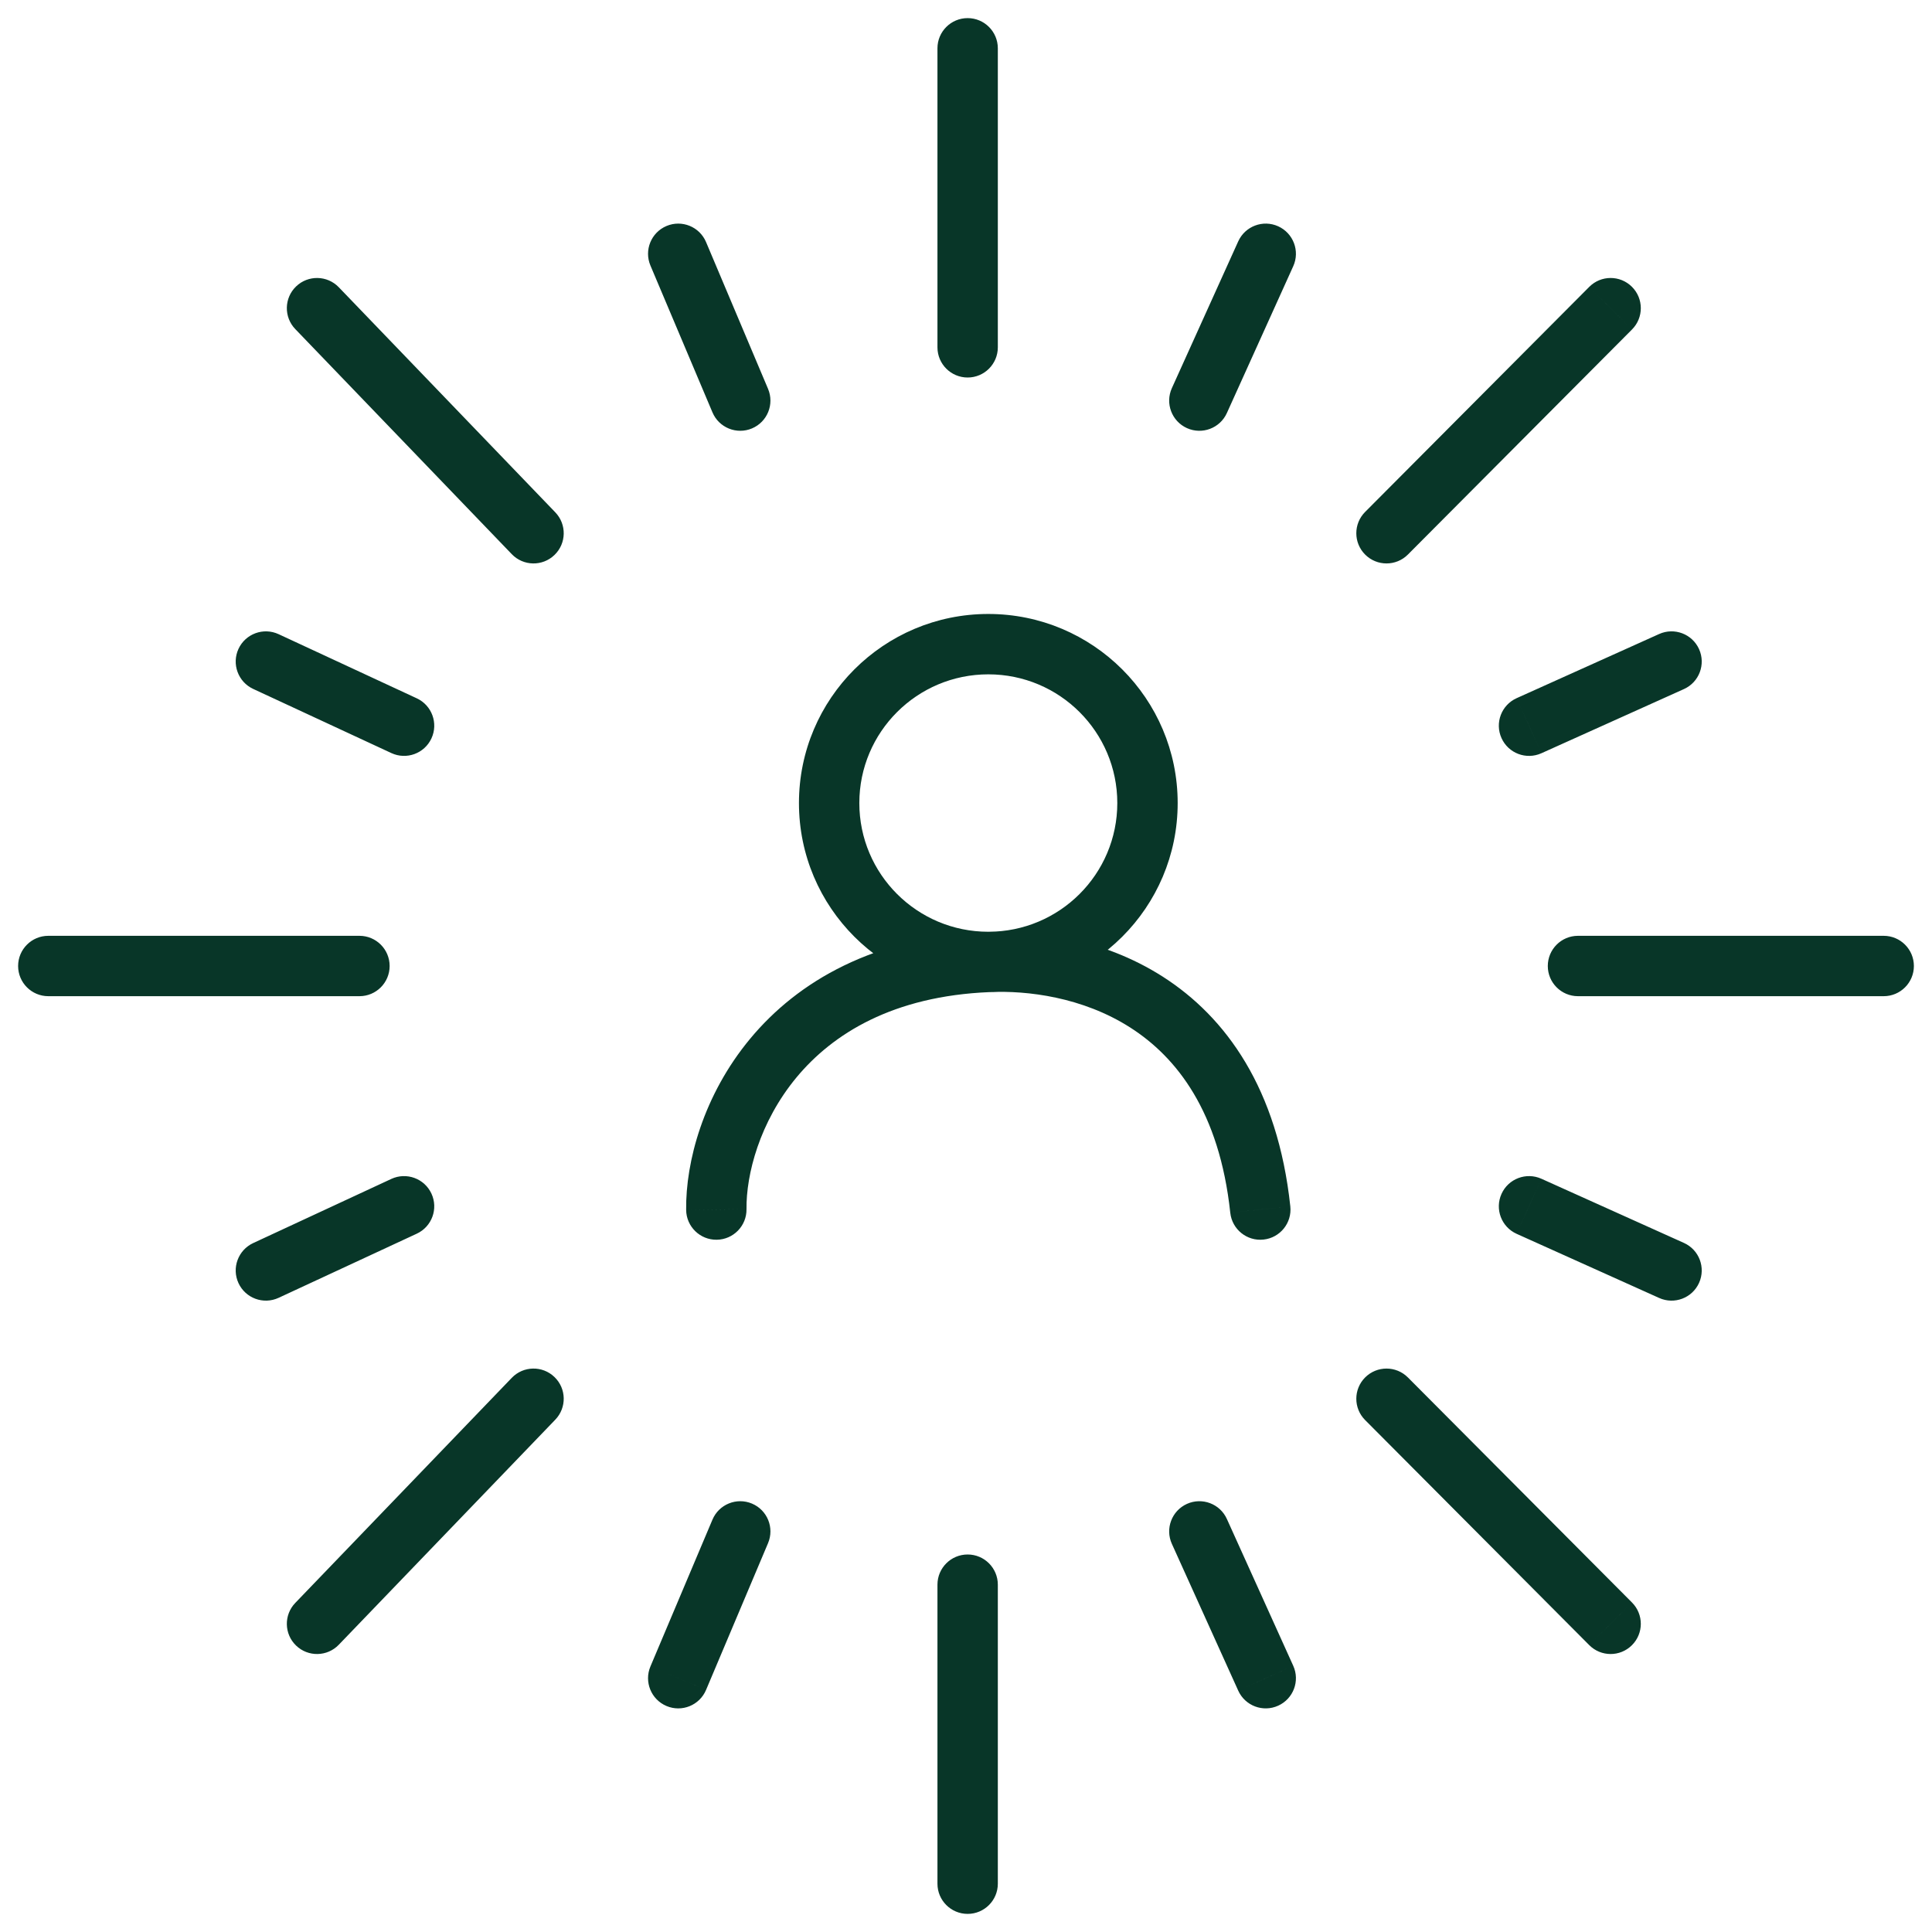 <svg width="80" height="80" viewBox="0 0 80 80" fill="none" xmlns="http://www.w3.org/2000/svg">
<g clip-path="url(#clip0_472_428)">
<path d="M28.412 50.101C28.42 50.791 28.987 51.344 29.677 51.335C30.367 51.327 30.92 50.76 30.911 50.07L28.412 50.101ZM50.943 50.219C51.017 50.905 51.633 51.402 52.319 51.328C53.006 51.255 53.503 50.639 53.429 49.952L50.943 50.219ZM2 38.75C1.31 38.75 0.75 39.31 0.75 40C0.75 40.69 1.31 41.25 2 41.25V38.75ZM14.884 41.25C15.575 41.25 16.134 40.69 16.134 40C16.134 39.31 15.575 38.75 14.884 38.75V41.25ZM11.537 26.26C10.91 25.969 10.167 26.241 9.876 26.867C9.586 27.493 9.858 28.236 10.484 28.527L11.537 26.26ZM16.205 31.183C16.831 31.474 17.575 31.202 17.865 30.576C18.156 29.95 17.884 29.207 17.258 28.916L16.205 31.183ZM14.028 11.894C13.55 11.397 12.758 11.381 12.261 11.86C11.763 12.338 11.748 13.13 12.227 13.627L14.028 11.894ZM21.192 22.947C21.67 23.445 22.462 23.46 22.959 22.981C23.457 22.503 23.472 21.712 22.993 21.214L21.192 22.947ZM29.236 10.023C28.967 9.387 28.234 9.089 27.598 9.358C26.962 9.627 26.664 10.36 26.933 10.996L29.236 10.023ZM29.501 17.074C29.769 17.71 30.503 18.008 31.139 17.739C31.774 17.471 32.072 16.737 31.803 16.101L29.501 17.074ZM41.318 2C41.318 1.31 40.758 0.75 40.068 0.75C39.377 0.75 38.818 1.31 38.818 2H41.318ZM38.818 14.382C38.818 15.072 39.377 15.632 40.068 15.632C40.758 15.632 41.318 15.072 41.318 14.382H38.818ZM53.55 11.024C53.835 10.395 53.555 9.655 52.926 9.37C52.297 9.086 51.557 9.365 51.272 9.995L53.55 11.024ZM48.524 16.073C48.24 16.702 48.519 17.442 49.148 17.727C49.777 18.011 50.518 17.732 50.802 17.103L48.524 16.073ZM56.526 21.199C56.039 21.688 56.041 22.479 56.53 22.966C57.019 23.453 57.811 23.452 58.298 22.963L56.526 21.199ZM67.578 13.643C68.065 13.153 68.064 12.362 67.574 11.875C67.085 11.388 66.294 11.389 65.807 11.879L67.578 13.643ZM62.8 28.91C62.171 29.193 61.89 29.933 62.174 30.563C62.457 31.192 63.197 31.473 63.827 31.19L62.8 28.91ZM69.728 28.533C70.358 28.25 70.638 27.51 70.355 26.88C70.072 26.251 69.332 25.97 68.702 26.253L69.728 28.533ZM65.341 38.75C64.65 38.75 64.091 39.31 64.091 40C64.091 40.69 64.65 41.25 65.341 41.25V38.75ZM78 41.25C78.69 41.25 79.25 40.69 79.25 40C79.25 39.31 78.69 38.75 78 38.75V41.25ZM10.484 51.473C9.858 51.764 9.586 52.507 9.876 53.133C10.167 53.759 10.91 54.031 11.537 53.74L10.484 51.473ZM17.258 51.084C17.884 50.793 18.156 50.05 17.865 49.424C17.575 48.798 16.831 48.526 16.205 48.816L17.258 51.084ZM12.227 66.373C11.748 66.87 11.763 67.662 12.261 68.14C12.758 68.619 13.55 68.603 14.028 68.106L12.227 66.373ZM22.993 58.786C23.472 58.288 23.457 57.497 22.959 57.019C22.462 56.54 21.67 56.555 21.192 57.053L22.993 58.786ZM26.933 69.004C26.664 69.64 26.962 70.373 27.598 70.642C28.234 70.911 28.967 70.613 29.236 69.977L26.933 69.004ZM31.803 63.899C32.072 63.263 31.774 62.529 31.139 62.261C30.503 61.992 29.769 62.29 29.501 62.926L31.803 63.899ZM38.818 78C38.818 78.69 39.377 79.25 40.068 79.25C40.758 79.25 41.318 78.69 41.318 78H38.818ZM41.318 65.618C41.318 64.928 40.758 64.368 40.068 64.368C39.377 64.368 38.818 64.928 38.818 65.618H41.318ZM51.272 70.005C51.557 70.635 52.297 70.914 52.926 70.629C53.555 70.345 53.835 69.605 53.55 68.976L51.272 70.005ZM50.802 62.897C50.518 62.268 49.777 61.989 49.148 62.273C48.519 62.558 48.24 63.298 48.524 63.927L50.802 62.897ZM58.298 57.037C57.811 56.548 57.019 56.547 56.53 57.034C56.041 57.521 56.039 58.312 56.526 58.801L58.298 57.037ZM65.807 68.121C66.294 68.611 67.085 68.612 67.574 68.125C68.064 67.638 68.065 66.847 67.578 66.357L65.807 68.121ZM63.827 48.81C63.197 48.527 62.457 48.808 62.174 49.437C61.89 50.067 62.171 50.807 62.8 51.09L63.827 48.81ZM68.702 53.746C69.332 54.03 70.072 53.749 70.355 53.12C70.638 52.49 70.358 51.75 69.728 51.467L68.702 53.746ZM29.661 50.085L30.911 50.07C30.893 48.642 31.448 46.46 32.984 44.61C34.486 42.802 36.976 41.246 40.975 41.081L40.924 39.832L40.872 38.584C36.195 38.776 33.032 40.638 31.061 43.013C29.125 45.345 28.387 48.111 28.412 50.101L29.661 50.085ZM40.924 39.832L40.982 41.081C42.534 41.009 44.825 41.284 46.804 42.55C48.724 43.779 50.494 46.028 50.943 50.219L52.186 50.085L53.429 49.952C52.906 45.071 50.762 42.115 48.152 40.444C45.602 38.812 42.747 38.496 40.866 38.584L40.924 39.832ZM47.515 33.253H46.265C46.265 36.194 43.876 38.582 40.924 38.582V39.832V41.082C45.252 41.082 48.765 37.579 48.765 33.253H47.515ZM40.924 39.832V38.582C37.972 38.582 35.583 36.194 35.583 33.253H34.333H33.083C33.083 37.579 36.595 41.082 40.924 41.082V39.832ZM34.333 33.253H35.583C35.583 30.311 37.972 27.923 40.924 27.923V26.673V25.423C36.595 25.423 33.083 28.927 33.083 33.253H34.333ZM40.924 26.673V27.923C43.876 27.923 46.265 30.311 46.265 33.253H47.515H48.765C48.765 28.927 45.252 25.423 40.924 25.423V26.673ZM2 40V41.25H14.884V40V38.75H2V40ZM11.01 27.393L10.484 28.527L16.205 31.183L16.732 30.05L17.258 28.916L11.537 26.26L11.01 27.393ZM13.127 12.761L12.227 13.627L21.192 22.947L22.093 22.081L22.993 21.214L14.028 11.894L13.127 12.761ZM28.084 10.509L26.933 10.996L29.501 17.074L30.652 16.588L31.803 16.101L29.236 10.023L28.084 10.509ZM40.068 2H38.818V14.382H40.068H41.318V2H40.068ZM52.411 10.509L51.272 9.995L48.524 16.073L49.663 16.588L50.802 17.103L53.55 11.024L52.411 10.509ZM57.412 22.081L58.298 22.963L67.578 13.643L66.692 12.761L65.807 11.879L56.526 21.199L57.412 22.081ZM63.314 30.05L63.827 31.19L69.728 28.533L69.215 27.393L68.702 26.253L62.8 28.91L63.314 30.05ZM65.341 40V41.25H78V40V38.75H65.341V40ZM11.01 52.607L11.537 53.74L17.258 51.084L16.732 49.95L16.205 48.816L10.484 51.473L11.01 52.607ZM13.127 67.239L14.028 68.106L22.993 58.786L22.093 57.919L21.192 57.053L12.227 66.373L13.127 67.239ZM28.084 69.49L29.236 69.977L31.803 63.899L30.652 63.412L29.501 62.926L26.933 69.004L28.084 69.49ZM40.068 78H41.318V65.618H40.068H38.818V78H40.068ZM52.411 69.49L53.55 68.976L50.802 62.897L49.663 63.412L48.524 63.927L51.272 70.005L52.411 69.49ZM57.412 57.919L56.526 58.801L65.807 68.121L66.692 67.239L67.578 66.357L58.298 57.037L57.412 57.919ZM63.314 49.95L62.8 51.09L68.702 53.746L69.215 52.607L69.728 51.467L63.827 48.81L63.314 49.95Z" fill="#083628"/>
</g>
<defs>
<clipPath id="clip0_472_428">
<rect width="80" height="80" fill="white"/>
</clipPath>
</defs>
</svg>
